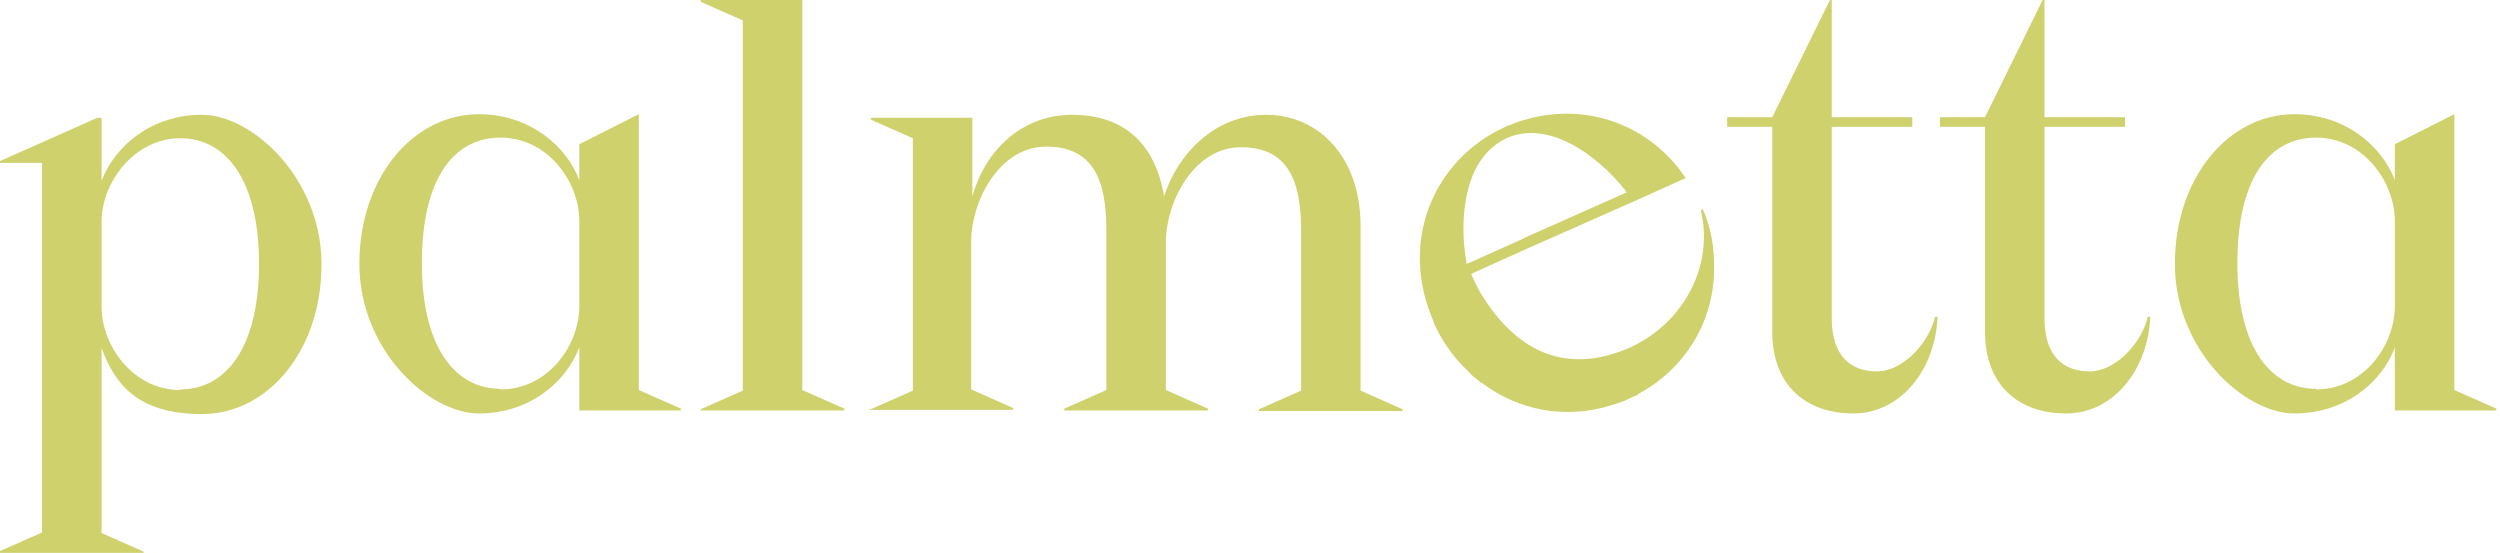 <?xml version="1.0" encoding="UTF-8"?>
<svg id="Layer_1" xmlns="http://www.w3.org/2000/svg" version="1.1" viewBox="0 0 416 92">
  <!-- Generator: Adobe Illustrator 30.0.0, SVG Export Plug-In . SVG Version: 2.1.1 Build 123)  -->
  <defs>
    <style>
      .st0 {
        fill: #cfd16d;
      }
    </style>
  </defs>
  <path class="st0" d="M0,91.7l7-3.1V27.1H0v-.3l16.2-7.2h.7v10.5c2.2-5.8,8.3-11,16.7-11s19.9,10.6,19.9,24.9-8.9,24.9-19.9,24.9-14.6-5.3-16.7-11v30.8l7,3.1v.3H0v-.3h0ZM30,64.8c7.5,0,13.1-6.8,13.1-20.9s-5.6-20.9-13.1-20.9-13.1,7.2-13.1,13.9v14.1c0,6.6,5.3,13.9,13.1,13.9h0Z"/>
  <path class="st0" d="M116.6,68.1l7-3.1V3.4l-7-3.1V0h16.9v64.9l7,3.1v.3h-23.9v-.3h0Z"/>
  <path class="st0" d="M144.9,68.1l7-3.1V23l-7-3.1v-.3h16.9v13.1c1.9-7.1,7.8-13.6,16.6-13.6s13.9,5,15.3,13.6c2.2-7,8.4-13.6,17-13.6s15.7,6.9,15.7,18.5v27.4l7,3.1v.3h-23.9v-.3l7-3.1v-26.7c0-8.1-2.1-13.8-10-13.8s-12.5,9.2-12.5,15.8v24.6l7,3.1v.3h-23.9v-.3l7-3.1v-26.7c0-8.1-2.1-13.8-10-13.8s-12.5,9.2-12.5,15.8v24.6l7,3.1v.3h-23.9v-.3h0l.2.2h0Z"/>
  <path class="st0" d="M287.4,19.5h7.5l9.6-19.5h.3v19.5h13.4v1.6h-13.4v31.8c0,6.3,3.1,8.9,7.5,8.9s8.7-4.8,9.7-9.1h.4c-.3,8.6-6,16.1-14,16.1s-13.5-4.8-13.5-13.6V21.1h-7.5v-1.6Z"/>
  <path class="st0" d="M322.8,19.5h7.5l9.6-19.5h.3v19.5h13.4v1.6h-13.4v31.8c0,6.3,3.1,8.9,7.5,8.9s8.7-4.8,9.7-9.1h.4c-.3,8.6-6,16.1-14,16.1s-13.5-4.8-13.5-13.6V21.1h-7.5v-1.6h0Z"/>
  <path class="st0" d="M79.7,19c8.4,0,14.6,5.3,16.7,11v-6l9.9-5v45.9l7,3.1v.3h-16.9v-10.5c-2.2,5.8-8.3,11-16.7,11s-19.9-10.6-19.9-24.9,8.9-24.9,19.9-24.9h0ZM83.3,64.8c7.8,0,13.1-7.2,13.1-13.9v-14.1c0-6.6-5.3-13.9-13.1-13.9s-13.1,6.8-13.1,20.9,5.6,20.9,13.1,20.9h0Z"/>
  <path class="st0" d="M381.8,19c8.4,0,14.6,5.3,16.7,11v-6l9.9-5v45.9l7,3.1v.3h-16.9v-10.5c-2.1,5.8-8.3,11-16.7,11s-19.9-10.6-19.9-24.9,8.9-24.9,19.9-24.9h0ZM385.4,64.8c7.8,0,13.1-7.2,13.1-13.9v-14.1c0-6.6-5.3-13.9-13.1-13.9s-13.1,6.8-13.1,20.9,5.6,20.9,13.1,20.9h0Z"/>
  <path class="st0" d="M283.2,34.9h-.2c1.7,6.9-.7,14-5.8,18.9-1.7,1.6-3.7,3-5.9,4-9.3,4.1-17.7,2-24.2-7.9-.5-.8-1-1.5-1.4-2.4-.6-1.2-.9-1.9-.9-1.9l.6-.3,9.1-4.1,17.4-7.7,8-3.6.6-.3c-.4-.5-.7-1-1.1-1.5-6.3-8-16.4-11-25.9-8.1h0c-.8.2-1.5.5-2.2.8-.1,0-.2,0-.3.1-.1,0-.2,0-.3.1-12.3,5.5-18,19.4-12.1,32.6v.2c1.3,2.8,3,5.3,5,7.3.1,0,.3.3.4.4.1,0,.3.3.4.4.2.2.3.3.5.5s.4.4.6.5c.2.2.4.3.6.5.2.2.4.3.6.4,6,4.5,13.6,5.9,20.9,3.8.5-.2,1.1-.3,1.6-.5.6-.2,1.2-.4,1.7-.7.4-.2.8-.3,1.1-.5.1,0,.3,0,.4-.2.2,0,.3-.2.5-.3,8.1-4.5,12.8-12.9,12.3-22.1v-.3c-.1-2.8-.7-5.6-1.9-8.3h0v.2h-.1ZM253.7,39.6l-8.9,4-.8.3v-.4c-.9-5.1-.6-10.8,1.4-15.1h0c1.2-2.4,2.9-4.3,5.3-5.4h0c6.7-3,14.6,2.3,19.7,8.6,0,.1.2.3.3.4l-17.1,7.6h.1Z"/>
</svg>
